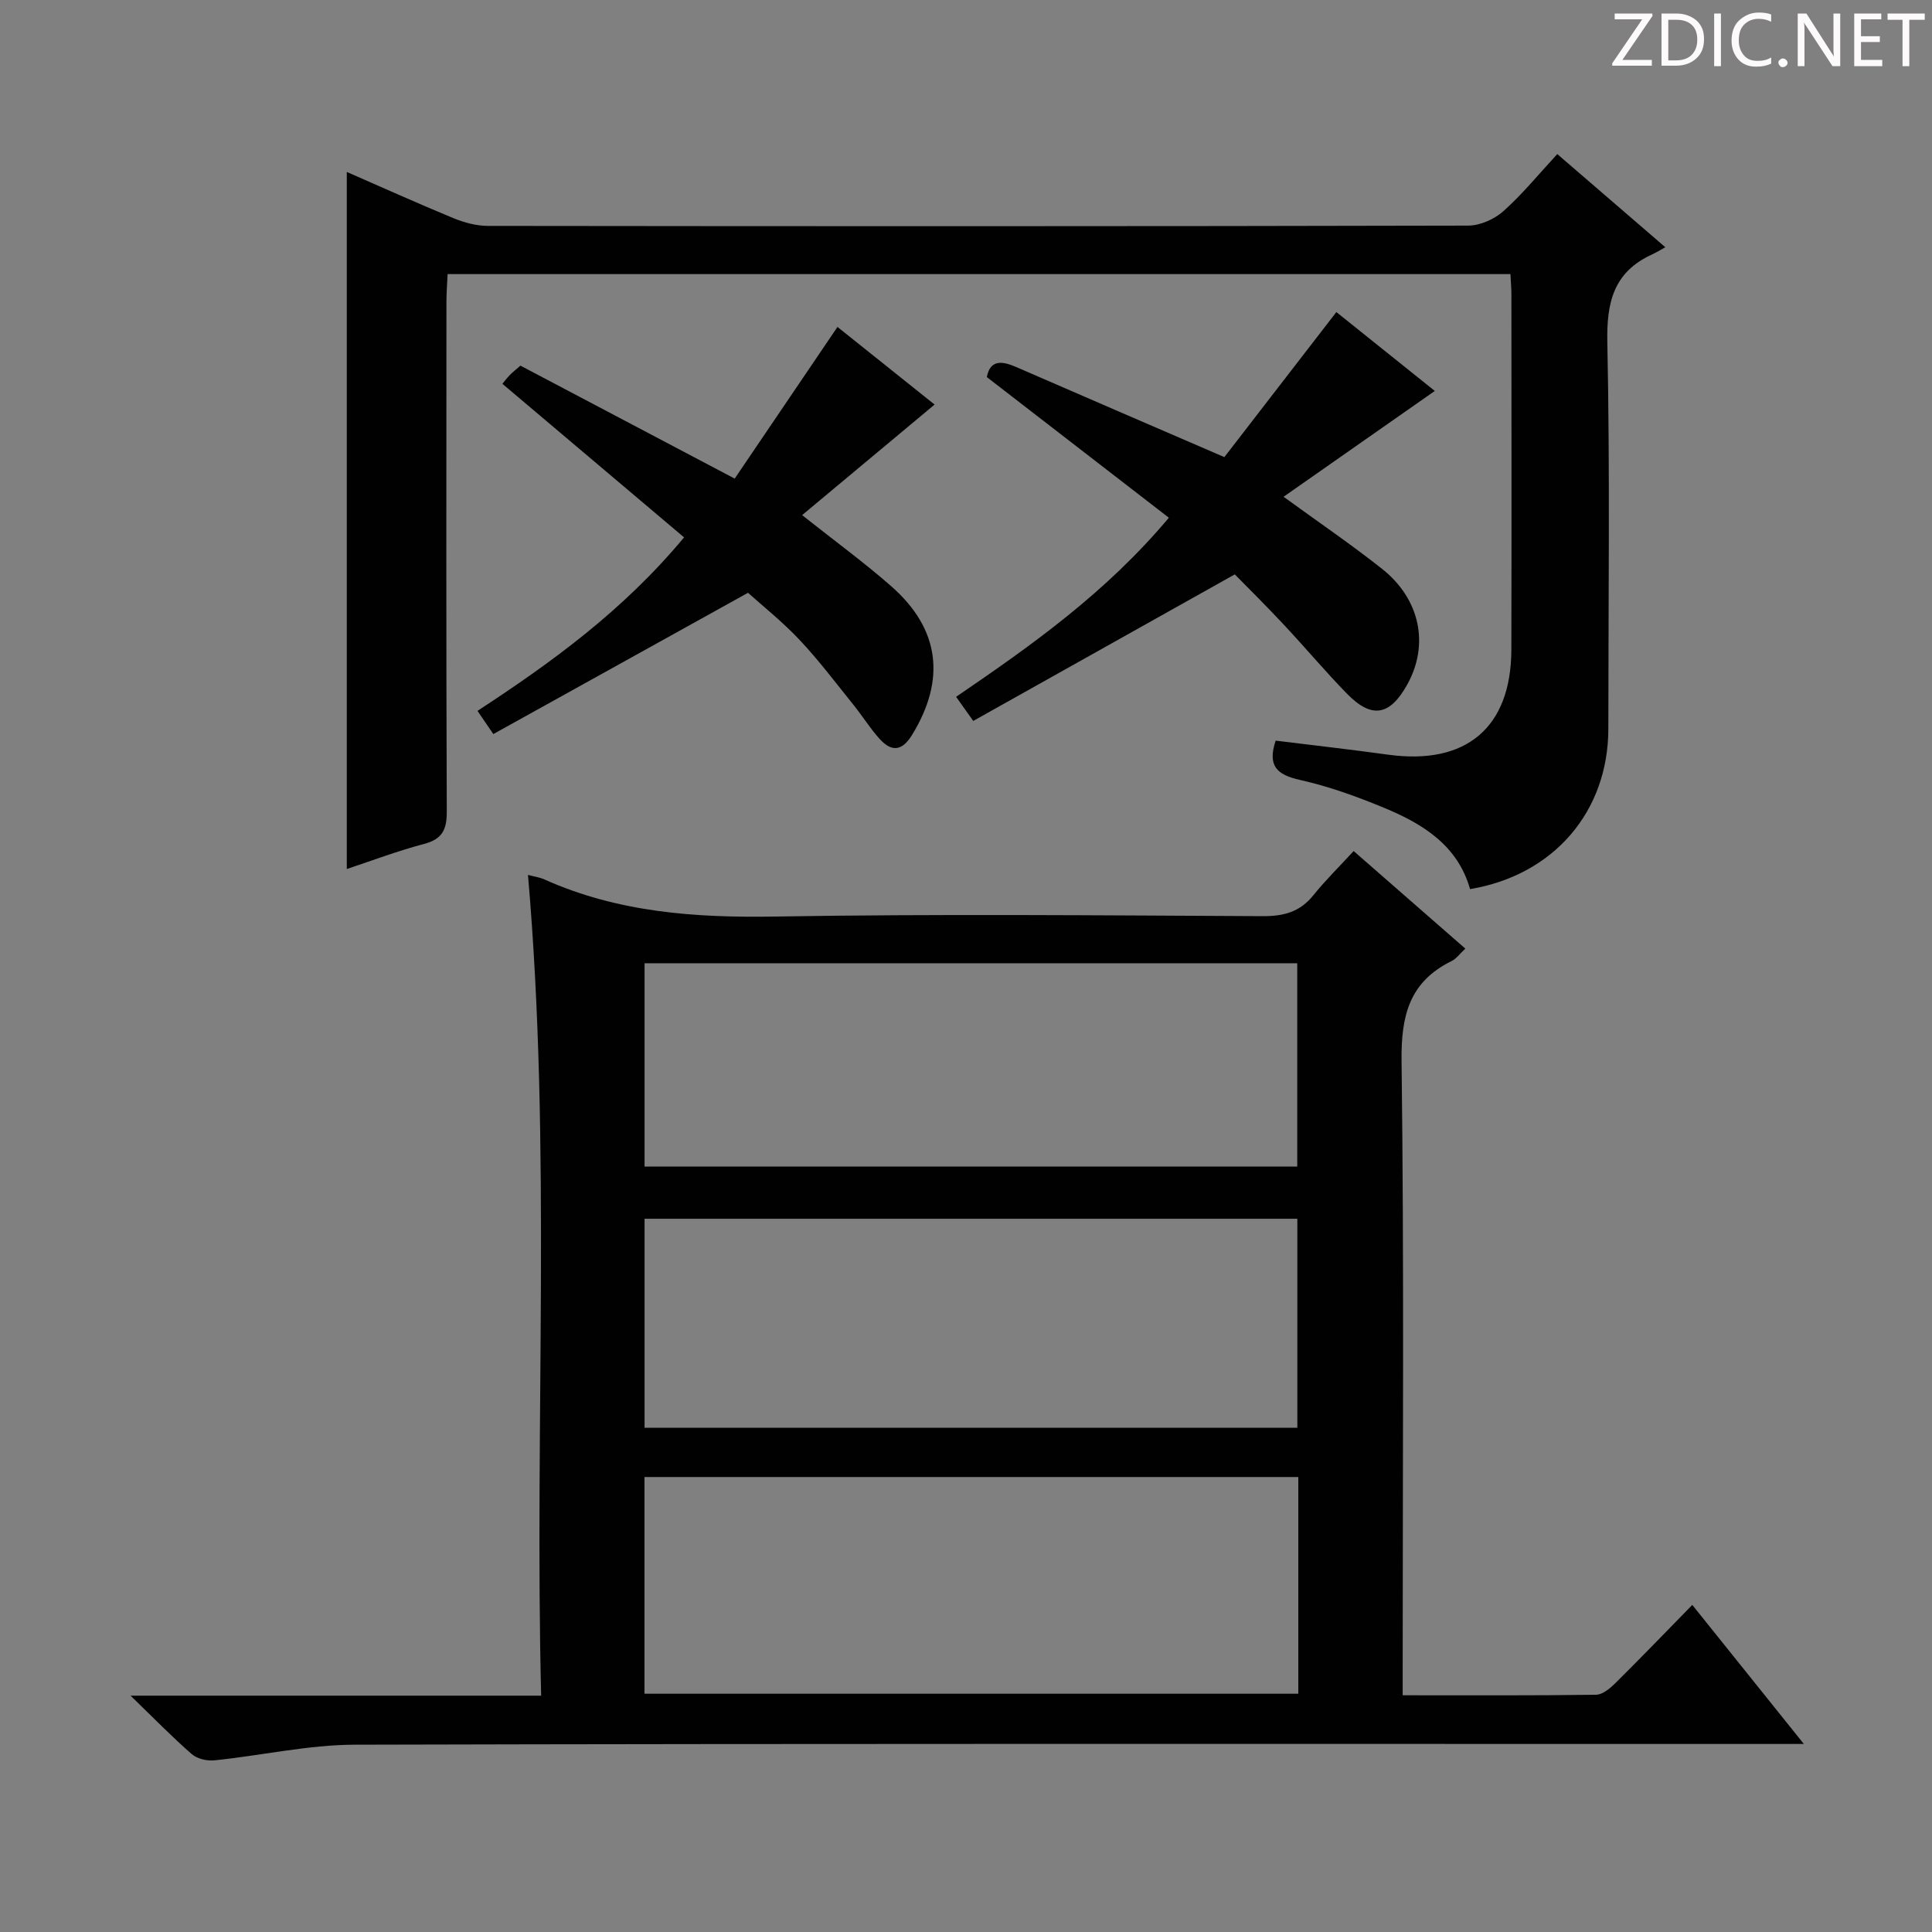 <svg enable-background="new 0 0 400 400" viewBox="0 0 400 400" xmlns="http://www.w3.org/2000/svg"><rect x="0" y="0" width="400" height="400" fill="#808080" stroke="none"/><g fill="#fcfafa"><path d="m342.2 3.2-6.3 9.2h6.1v1.2h-8.2v-.5l6.2-9.1h-5.7v-1.2h7.8v.4z"/><path d="m344 13.7v-10.9h3.1c1.6 0 3 .5 4.1 1.4 1.1 1 1.6 2.2 1.6 3.9s-.5 3-1.6 4-2.5 1.5-4.2 1.5h-3zm1.4-9.6v8.4h1.6c1.4 0 2.5-.4 3.2-1.1.8-.8 1.2-1.8 1.2-3.2s-.4-2.4-1.2-3.1-1.8-1-3.1-1z"/><path d="m356.3 2.8v10.9h-1.4v-10.9z"/><path d="m366.6 13.2c-.8.4-1.8.6-3 .6-1.6 0-2.8-.5-3.7-1.5s-1.4-2.3-1.4-3.9c0-1.7.5-3.2 1.6-4.2s2.4-1.6 4-1.6c1 0 1.9.1 2.6.4v1.5c-.8-.4-1.6-.6-2.6-.6-1.2 0-2.2.4-3 1.2s-1.1 1.9-1.1 3.3c0 1.3.4 2.3 1.1 3.1s1.6 1.1 2.8 1.1c1.1 0 2-.2 2.8-.7v1.3z"/><path d="m368.2 13c0-.3.1-.5.3-.6.2-.2.4-.3.6-.3.3 0 .5.1.7.3s.3.4.3.6-.1.5-.3.6c-.2.2-.4.3-.7.3s-.5-.1-.6-.3c-.2-.2-.3-.4-.3-.6z"/><path d="m381.1 13.7h-1.7l-5.5-8.4c-.2-.2-.3-.5-.4-.7 0 .2.1.8.1 1.5v7.6h-1.4v-10.9h1.8l5.3 8.3c.3.4.4.6.4.8 0-.3-.1-.8-.1-1.6v-7.5h1.4v10.9z"/><path d="m389.7 13.7h-5.8v-10.9h5.6v1.2h-4.2v3.5h3.9v1.2h-3.9v3.7h4.4z"/><path d="m398.4 4.1h-3.1v9.6h-1.4v-9.6h-3.1v-1.3h7.7v1.3z"/></g><path d="m27.03 351.07h85.01c-1.41-56.8 2.19-113.32-2.73-169.93 1.22.33 2.38.48 3.41.94 15.24 6.83 31.24 7.96 47.76 7.68 33.66-.56 67.33-.24 100.99-.08 4.33.02 7.68-.88 10.45-4.33 2.5-3.11 5.36-5.91 8.34-9.15 8.04 7.02 15.51 13.55 23.12 20.2-1.13 1.05-1.85 2.09-2.85 2.58-8.78 4.32-10.48 11.36-10.35 20.78.53 41.66.23 83.33.23 124.99v6.24c13.76 0 26.9.07 40.04-.11 1.37-.02 2.94-1.36 4.05-2.46 5.2-5.15 10.28-10.43 15.87-16.14 7.68 9.58 15.02 18.71 23.1 28.79-2.72 0-4.6 0-6.47 0-97.83 0-195.66-.1-293.49.15-9.71.02-19.4 2.25-29.13 3.24-1.53.16-3.56-.32-4.68-1.29-4.01-3.49-7.73-7.32-12.67-12.1zm106.4-.4h135.37c0-15.1 0-29.87 0-44.87-45.22 0-90.24 0-135.37 0zm.02-55.07h135.15c0-14.7 0-29.07 0-43.27-45.27 0-90.13 0-135.15 0zm0-96.17v42.1h135.13c0-14.3 0-28.2 0-42.1-45.2 0-89.97 0-135.13 0z" fill="#010102"/><path d="m312.72 56.75c-73.26 0-146.33 0-220.05 0-.08 1.92-.24 3.84-.24 5.76-.01 35.16-.07 70.32.07 105.48.02 3.75-.9 5.74-4.71 6.74-5.44 1.43-10.73 3.45-15.99 5.19 0-48.14 0-96.07 0-144.32 7.21 3.14 14.59 6.48 22.08 9.57 2.23.92 4.75 1.59 7.14 1.6 67.65.08 135.3.1 202.95-.06 2.47-.01 5.42-1.32 7.29-2.99 3.94-3.51 7.31-7.66 11.16-11.82 7.67 6.61 14.57 12.56 22.37 19.29-1.04.57-1.89 1.09-2.79 1.51-7.9 3.63-9.39 9.85-9.22 18.16.56 26.65.21 53.32.21 79.98 0 17.17-11.29 30.35-28.63 33.24-2.56-9.04-9.74-13.49-17.73-16.8-5.66-2.35-11.51-4.47-17.47-5.8-4.75-1.06-6.8-2.86-5.05-8.14 7.68.95 15.5 1.83 23.31 2.91 16.13 2.22 25.45-5.61 25.49-21.74.06-24.49.02-48.99.01-73.48 0-1.33-.12-2.64-.2-4.28z" fill="#010102"/><path d="m255.65 118.92c-18.45 10.34-36.21 20.28-54.15 30.34-1.67-2.35-2.56-3.6-3.55-4.99 15.8-10.77 31.09-21.63 44.05-37.08-12.71-9.82-25.12-19.41-37.69-29.12.71-3.65 3.13-3.37 6.15-2.05 14.12 6.15 28.27 12.24 43.03 18.62 7.55-9.78 15.24-19.74 23.19-30.03 6.85 5.49 13.67 10.96 20.38 16.33-10.57 7.4-20.85 14.58-31.31 21.91 7.3 5.31 14.02 9.88 20.37 14.91 7.95 6.29 9.82 15.73 5.23 23.98-3.6 6.46-7.35 7.13-12.48 1.88-4.53-4.64-8.7-9.63-13.14-14.36-3.63-3.89-7.4-7.61-10.08-10.34z" fill="#010102"/><path d="m193.5 83.76c-9.12 7.61-18.1 15.1-27.43 22.89 6.88 5.45 12.89 9.84 18.46 14.73 10.08 8.86 11.32 19.34 4.3 30.78-2.07 3.38-4.24 3.54-6.68.86-2-2.2-3.58-4.77-5.45-7.09-3.65-4.53-7.16-9.2-11.14-13.43-3.51-3.73-7.56-6.95-10.69-9.77-17.98 9.97-35.34 19.61-52.73 29.25-1.52-2.22-2.26-3.3-3.28-4.8 15.31-10.02 30.07-20.67 42.77-35.92-12.61-10.66-24.98-21.11-37.62-31.8.29-.34.86-1.1 1.52-1.79.57-.59 1.22-1.09 2.22-1.97 14.36 7.57 28.76 15.16 44.36 23.39 6.83-10.09 13.94-20.58 21.28-31.4 6.87 5.5 13.71 10.96 20.11 16.07z" fill="#010102"/></svg>
